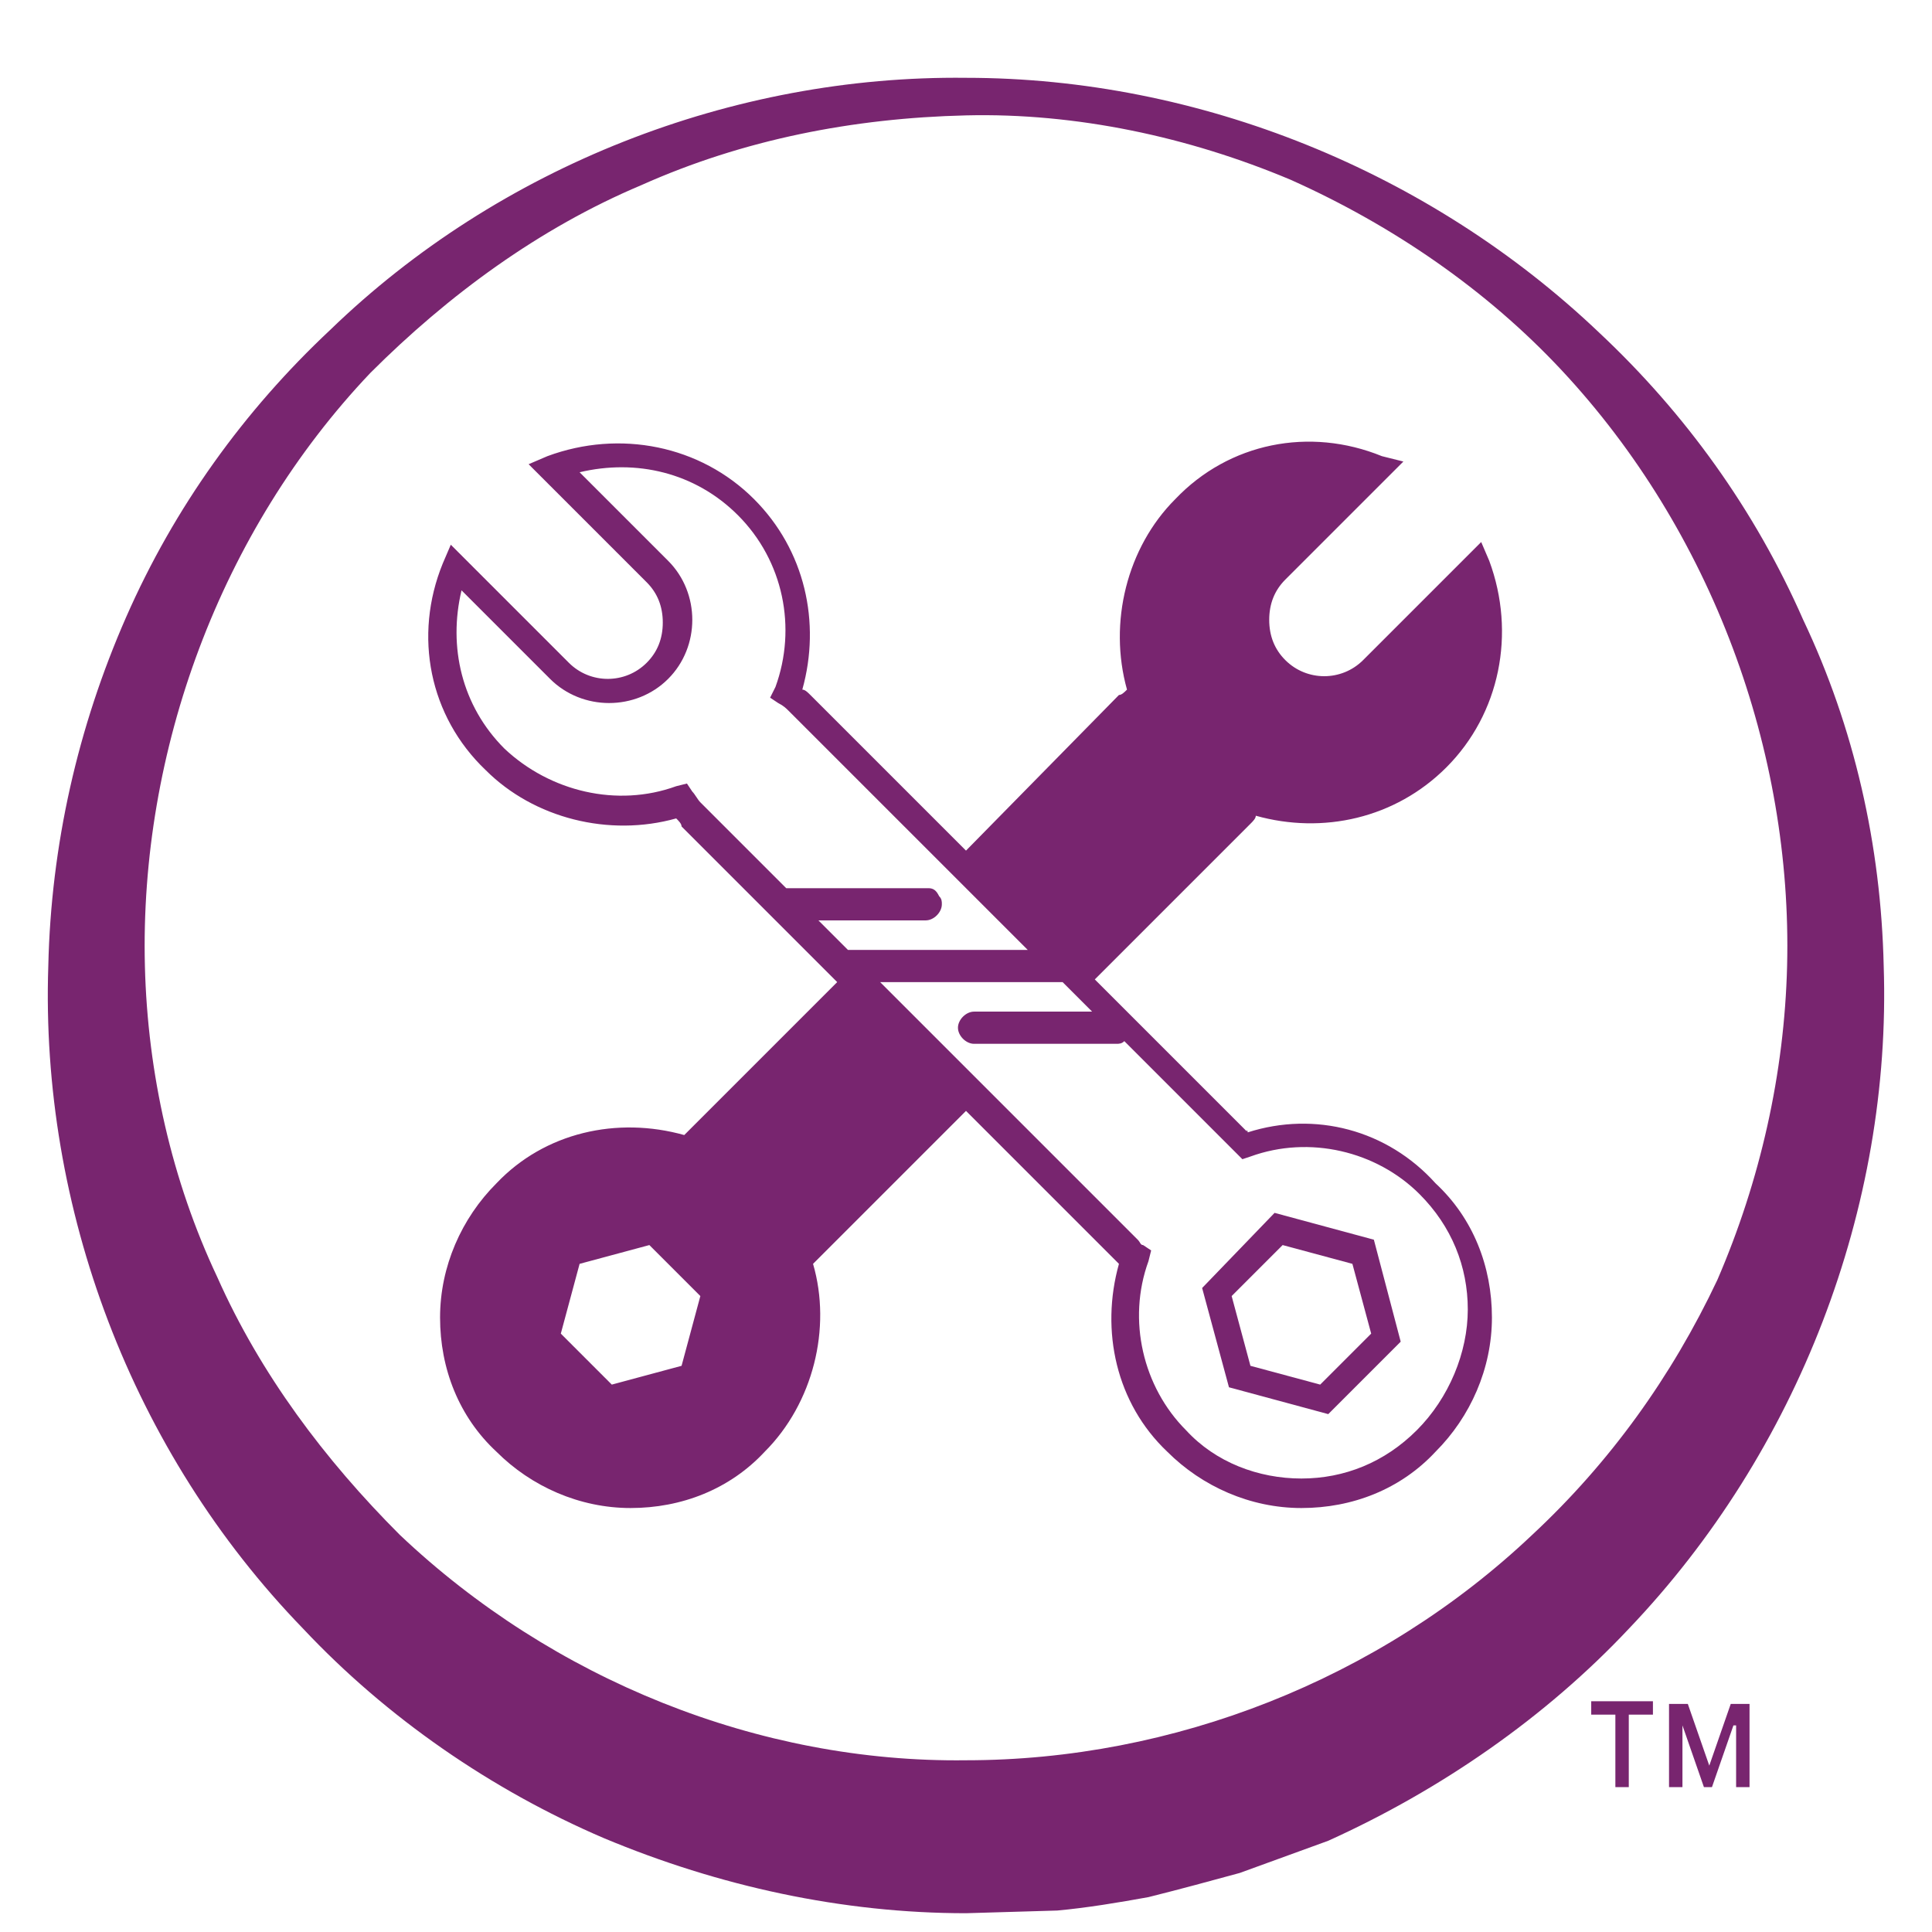 <?xml version="1.0" encoding="utf-8"?>
<!-- Generator: Adobe Illustrator 25.2.3, SVG Export Plug-In . SVG Version: 6.00 Build 0)  -->
<svg version="1.1" xmlns="http://www.w3.org/2000/svg" xmlns:xlink="http://www.w3.org/1999/xlink" x="0px" y="0px"
	 viewBox="0 0 72 72" style="enable-background:new 0 0 72 72;" xml:space="preserve">
<style type="text/css">
	.st0{fill:#0046AD;}
	.st1{fill:#69913B;}
	.st2{fill:#FF6418;}
	.st3{fill:#007165;stroke:#FFFFFF;stroke-width:1.5;stroke-miterlimit:10;}
	.st4{fill:#007165;}
	.st5{fill:#AAC8B7;}
	.st6{fill:#1D1D1B;}
	.st7{fill:#66BC29;}
	.st8{fill:#0085C4;}
	.st9{fill:#589699;}
	.st10{fill:#78256F;}
	.st11{fill:#F07B05;}
	.st12{fill:#AB1355;}
	.st13{fill:#0098AA;}
	.st14{fill:#DC291E;}
	.st15{fill:#FFC82E;}
	.st16{fill:#8D6CD1;}
</style>
<g id="Layer_3">
</g>
<g id="Layer_2">
	<path class="st10" d="M51.2,46.2l-3.7-1L44.8,48l1,3.7l3.7,1l2.7-2.7L51.2,46.2z M46.6,50.9l-0.7-2.6l1.9-1.9l2.6,0.7l0.7,2.6
		l-1.9,1.9L46.6,50.9z"/>
	<path class="st10" d="M46.5,42.2C46.5,42.1,46.4,42.1,46.5,42.2l-5.7-5.7l5.8-5.8c0.1-0.1,0.2-0.2,0.2-0.3c2.5,0.7,5.2,0.1,7.1-1.8
		c2-2,2.6-5,1.6-7.7l-0.3-0.7l-4.4,4.4c-0.8,0.8-2.1,0.8-2.9,0c-0.4-0.4-0.6-0.9-0.6-1.5c0-0.6,0.2-1.1,0.6-1.5l4.4-4.4L51.5,17
		c-2.7-1.1-5.7-0.5-7.7,1.6c-1.8,1.8-2.5,4.6-1.8,7.1c-0.1,0.1-0.2,0.2-0.3,0.2L36,31.7l-5.8-5.8c-0.1-0.1-0.2-0.2-0.3-0.2
		c0.7-2.5,0.1-5.2-1.8-7.1c-2-2-5-2.6-7.7-1.6l-0.7,0.3l4.4,4.4c0.4,0.4,0.6,0.9,0.6,1.5c0,0.6-0.2,1.1-0.6,1.5
		c-0.8,0.8-2.1,0.8-2.9,0l-4.4-4.4l-0.3,0.7c-1.1,2.7-0.5,5.7,1.6,7.7c1.8,1.8,4.6,2.5,7.1,1.8c0.1,0.1,0.2,0.2,0.2,0.3l5.8,5.8
		l-5.6,5.6c0,0,0,0-0.1,0.1c-2.5-0.7-5.2-0.1-7,1.8c-1.3,1.3-2.1,3.1-2.1,5s0.7,3.7,2.1,5c1.3,1.3,3.1,2.1,5,2.1s3.7-0.7,5-2.1
		c1.8-1.8,2.5-4.6,1.8-7c0,0,0,0,0.1-0.1l5.6-5.6l5.6,5.6c0,0,0,0,0.1,0.1c-0.7,2.5-0.1,5.2,1.8,7c1.3,1.3,3.1,2.1,5,2.1
		s3.7-0.7,5-2.1c1.3-1.3,2.1-3.1,2.1-5s-0.7-3.7-2.1-5C51.7,42.1,49,41.4,46.5,42.2z M25.4,50.9l-2.6,0.7l-1.9-1.9l0.7-2.6l2.6-0.7
		l1.9,1.9L25.4,50.9z M30.5,34.3h2.9h0.7h0.4c0.3,0,0.6-0.3,0.6-0.6c0-0.1,0-0.2-0.1-0.3c-0.1-0.2-0.2-0.3-0.4-0.3c0,0-0.1,0-0.1,0
		h-5c-0.1,0-0.2,0-0.2,0l-3.2-3.2c-0.1-0.1-0.2-0.3-0.3-0.4l-0.2-0.3l-0.4,0.1c-2.2,0.8-4.7,0.2-6.4-1.4c-1.6-1.6-2.1-3.8-1.6-5.9
		l3.3,3.3c1.2,1.2,3.2,1.2,4.4,0c0.6-0.6,0.9-1.4,0.9-2.2c0-0.8-0.3-1.6-0.9-2.2l-3.3-3.3c2.1-0.5,4.3,0,5.9,1.6
		c1.7,1.7,2.2,4.2,1.4,6.4L28.7,26l0.3,0.2c0.2,0.1,0.3,0.2,0.4,0.3l5.8,5.8l0.4,0.4l0.4,0.4l2.3,2.3h-4.6H33h-0.7h-0.6
		c0,0-0.1,0-0.1,0L30.5,34.3z M52.8,53.3c-1.2,1.2-2.7,1.8-4.3,1.8s-3.2-0.6-4.3-1.8c-1.6-1.6-2.2-4.1-1.4-6.3l0.1-0.4l-0.3-0.2
		c-0.1,0-0.1-0.1-0.2-0.2l-5.6-5.6l-0.4-0.4L36,39.8l-3.2-3.2h6.5h0.3l0.2,0.2l0.4,0.4l0.5,0.5h-1.1h-0.7h-0.7h-1.9
		c-0.3,0-0.6,0.3-0.6,0.6s0.3,0.6,0.6,0.6h0.7h0.7h0.7h3.2c0.1,0,0.2,0,0.3-0.1l3.9,3.9c0.1,0.1,0.1,0.1,0.2,0.2l0.3,0.3l0.3-0.1
		c2.2-0.8,4.7-0.2,6.3,1.4c1.2,1.2,1.8,2.7,1.8,4.3S54,52.1,52.8,53.3z"/>
</g>
<g id="ring">
	<path class="st10" d="M70.2,36c0.3,9-3.2,18.1-9.5,24.7c-3.1,3.3-7,6-11.2,7.9c-1.1,0.4-2.2,0.8-3.3,1.2c-1.1,0.3-2.2,0.6-3.4,0.9
		c-1.1,0.2-2.3,0.4-3.4,0.5L36,71.3c-4.6,0-9.2-1-13.5-2.8c-4.2-1.8-8.1-4.5-11.2-7.8C4.9,54.1,1.5,45,1.8,36
		c0.1-4.5,1.1-8.9,2.9-13c1.8-4.1,4.4-7.7,7.6-10.7c6.3-6.1,15-9.5,23.7-9.4c8.7,0,17.3,3.5,23.6,9.5c3.2,3,5.8,6.6,7.6,10.7
		C69.1,27.1,70.1,31.5,70.2,36z M66.6,36c0.2-8-2.8-16.2-8.4-22.2c-2.8-3-6.3-5.4-10.1-7.1c-3.8-1.6-8-2.5-12.1-2.4
		c-4.2,0.1-8.3,0.9-12.1,2.6c-3.8,1.6-7.2,4.1-10.1,7C8.2,19.8,5.2,28,5.4,36c0.1,4,1,8,2.7,11.6c1.6,3.6,4,6.8,6.8,9.6
		c5.7,5.4,13.4,8.5,21.1,8.4c7.7,0,15.4-3,21.1-8.4c2.9-2.7,5.2-5.9,6.9-9.5C65.6,44,66.5,40,66.6,36z"/>
</g>
<g id="tm">
	<g>
		<path class="st10" d="M61.6,63.9h-0.9v2.7h-0.5v-2.7h-0.9v-0.5h2.3V63.9z M64.6,64.3l-0.8,2.3h-0.3l-0.8-2.3v2.3h-0.5v-3.1h0.7
			l0.8,2.3l0.8-2.3h0.7v3.1h-0.5V64.3z"/>
	</g>
</g>
</svg>
